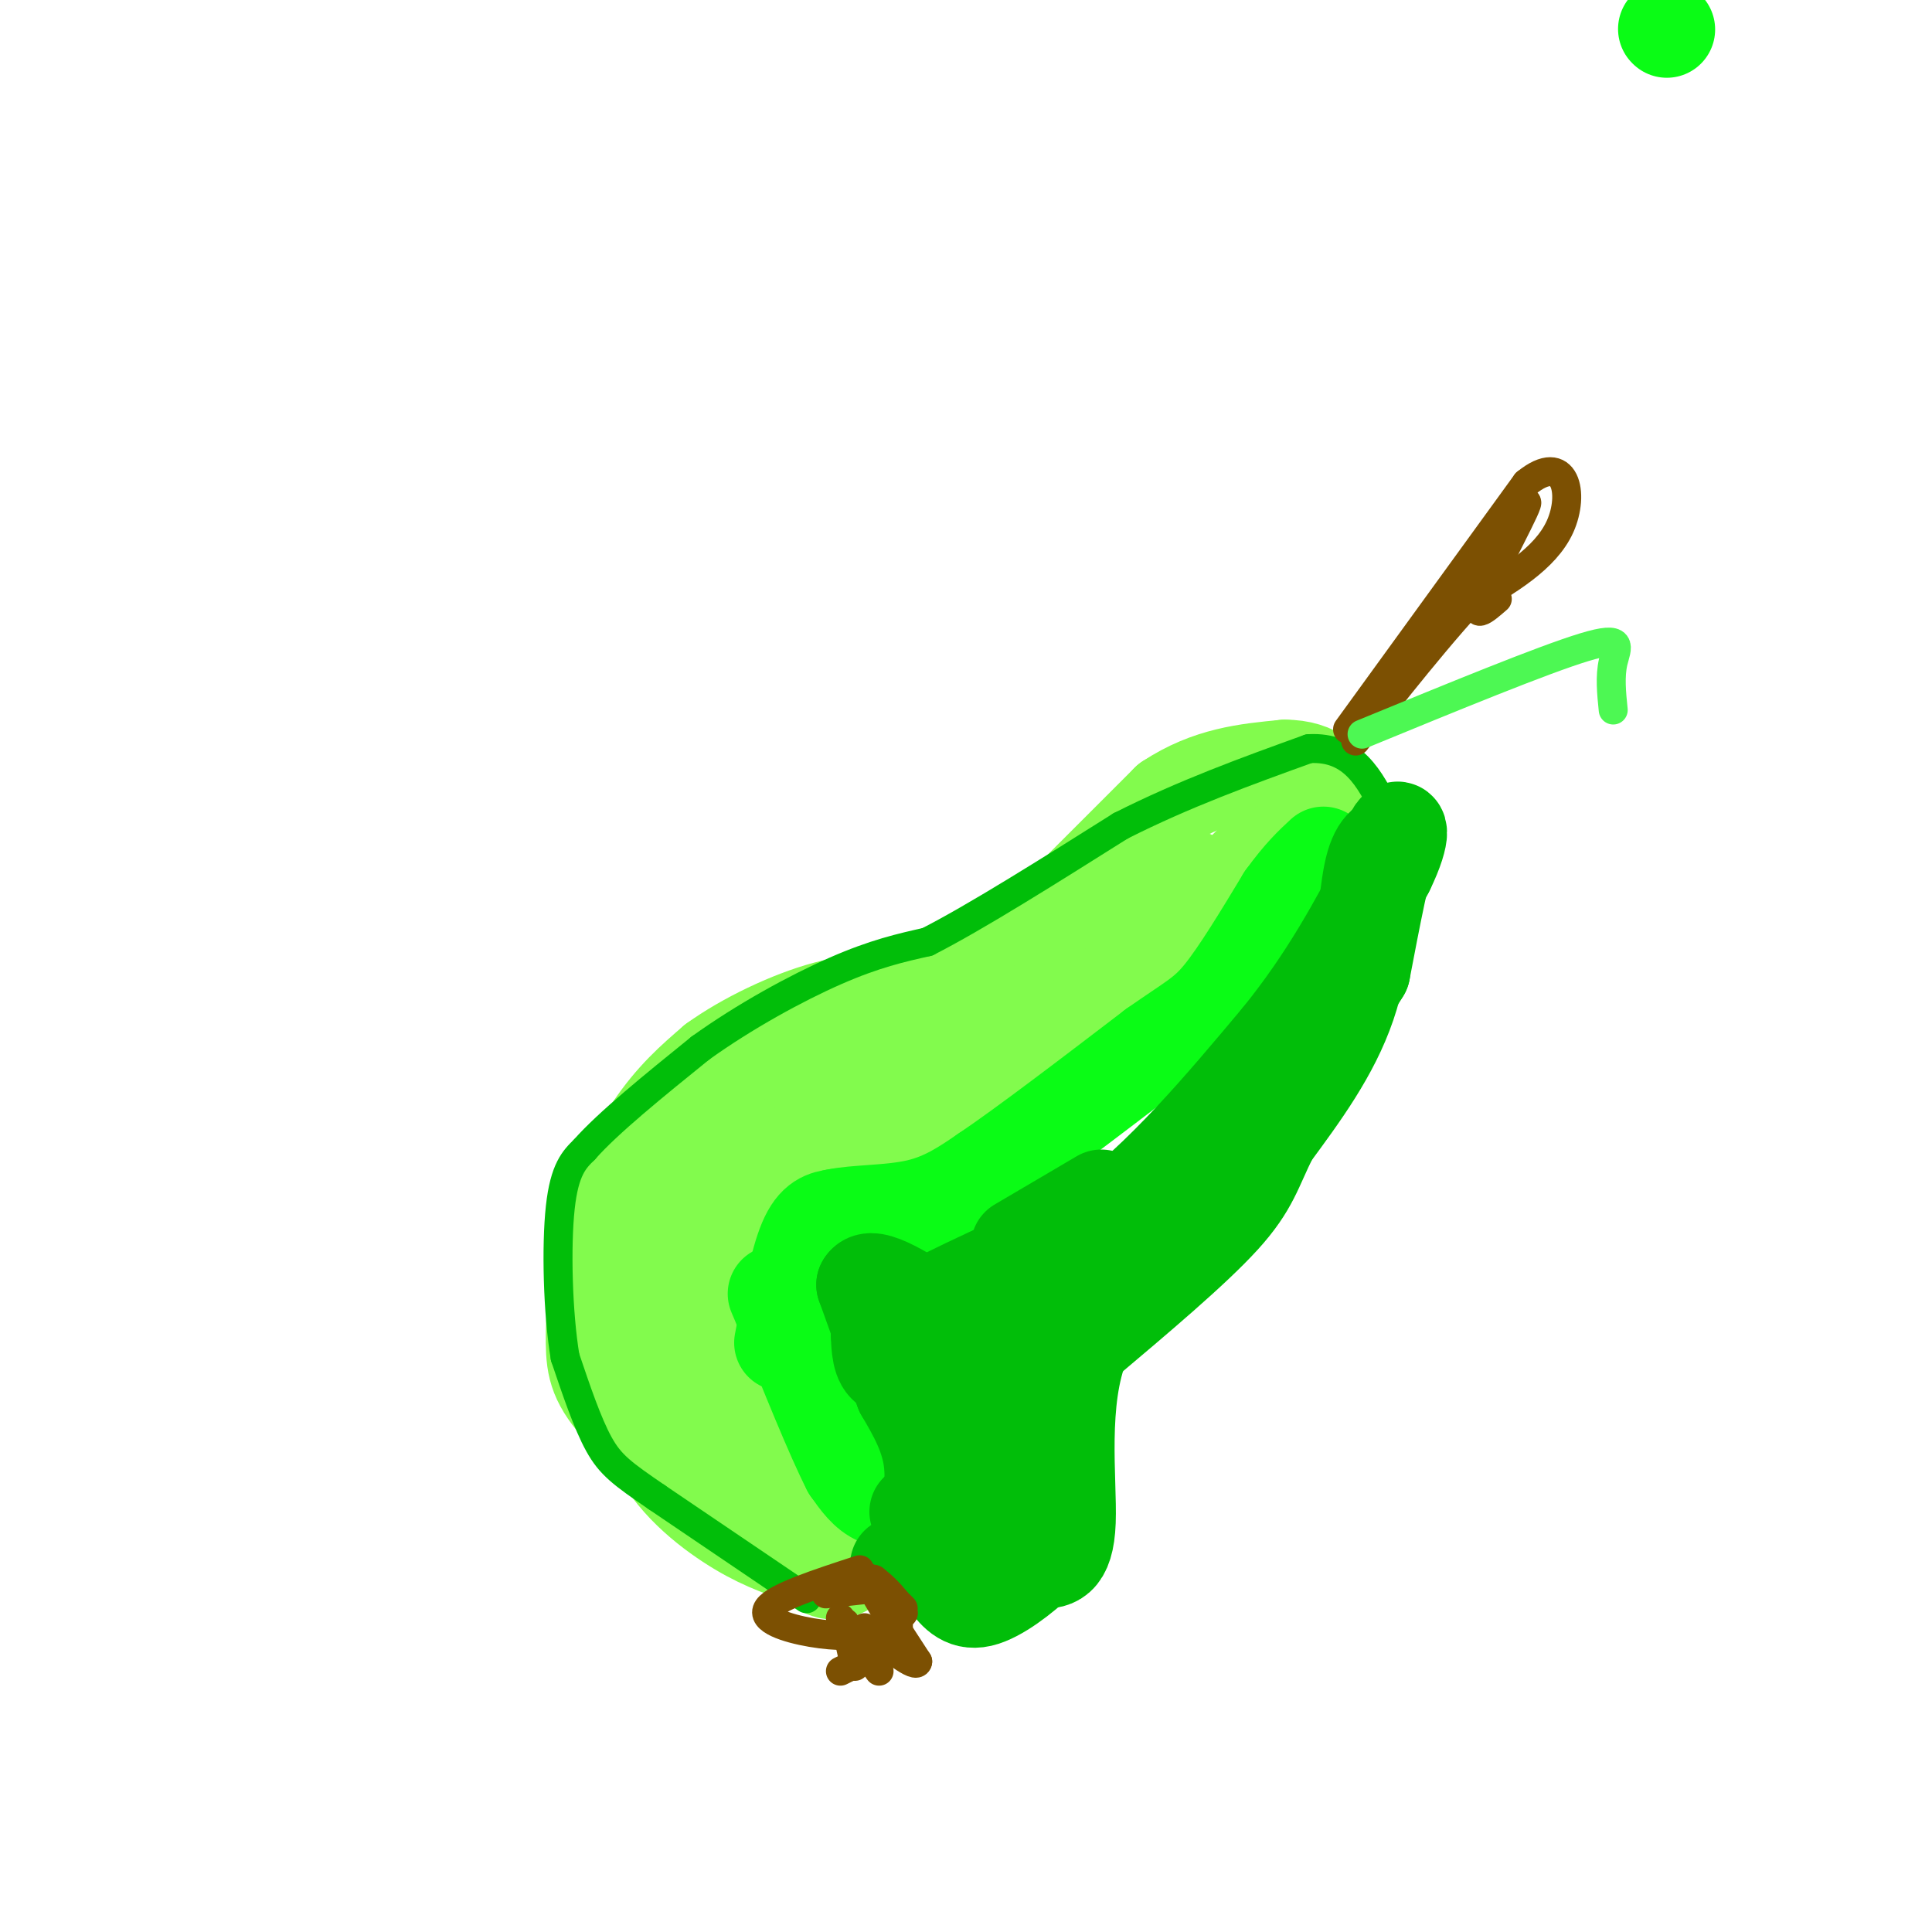 <svg viewBox='0 0 400 400' version='1.1' xmlns='http://www.w3.org/2000/svg' xmlns:xlink='http://www.w3.org/1999/xlink'><g fill='none' stroke='#82FB4D' stroke-width='20' stroke-linecap='round' stroke-linejoin='round'><path d='M172,318c-5.417,0.667 -10.833,1.333 -18,-3c-7.167,-4.333 -16.083,-13.667 -25,-23'/><path d='M129,292c-5.267,-5.800 -5.933,-8.800 -6,-14c-0.067,-5.200 0.467,-12.600 1,-20'/><path d='M124,258c2.022,-7.822 6.578,-17.378 11,-24c4.422,-6.622 8.711,-10.311 13,-14'/><path d='M148,220c6.333,-4.578 15.667,-9.022 23,-11c7.333,-1.978 12.667,-1.489 18,-1'/><path d='M189,208c6.667,-1.578 14.333,-5.022 19,-8c4.667,-2.978 6.333,-5.489 8,-8'/><path d='M216,192c5.667,-5.667 15.833,-15.833 26,-26'/><path d='M242,166c8.333,-5.500 16.167,-6.250 24,-7'/><path d='M266,159c6.356,-0.022 10.244,3.422 9,7c-1.244,3.578 -7.622,7.289 -14,11'/><path d='M261,177c-7.167,7.000 -18.083,19.000 -29,31'/><path d='M232,208c-2.333,1.333 6.333,-10.833 15,-23'/><path d='M247,185c1.311,-4.600 -2.911,-4.600 -8,0c-5.089,4.600 -11.044,13.800 -17,23'/><path d='M222,208c-6.667,6.167 -14.833,10.083 -23,14'/><path d='M199,222c-8.467,2.089 -18.133,0.311 -26,2c-7.867,1.689 -13.933,6.844 -20,12'/><path d='M153,236c-5.952,4.952 -10.833,11.333 -13,17c-2.167,5.667 -1.619,10.619 0,15c1.619,4.381 4.310,8.190 7,12'/><path d='M147,280c5.044,7.333 14.156,19.667 20,25c5.844,5.333 8.422,3.667 11,2'/><path d='M178,307c0.200,1.022 -4.800,2.578 -10,0c-5.200,-2.578 -10.600,-9.289 -16,-16'/><path d='M152,291c-3.250,-3.238 -3.375,-3.333 -4,-9c-0.625,-5.667 -1.750,-16.905 0,-24c1.750,-7.095 6.375,-10.048 11,-13'/><path d='M159,245c4.733,-4.244 11.067,-8.356 19,-11c7.933,-2.644 17.467,-3.822 27,-5'/><path d='M205,229c-1.044,-0.511 -17.156,0.711 -31,8c-13.844,7.289 -25.422,20.644 -37,34'/><path d='M137,271c-6.544,5.384 -4.404,1.845 -4,5c0.404,3.155 -0.930,13.003 2,21c2.930,7.997 10.123,14.142 16,18c5.877,3.858 10.439,5.429 15,7'/><path d='M166,322c3.667,2.156 5.333,4.044 8,3c2.667,-1.044 6.333,-5.022 10,-9'/><path d='M184,316c2.000,-1.667 2.000,-1.333 2,-1'/><path d='M206,226c0.000,0.000 20.000,-15.000 20,-15'/><path d='M226,211c5.867,-5.267 10.533,-10.933 10,-11c-0.533,-0.067 -6.267,5.467 -12,11'/><path d='M224,211c-5.000,3.833 -11.500,7.917 -18,12'/></g>
<g fill='none' stroke='#0AFC15' stroke-width='20' stroke-linecap='round' stroke-linejoin='round'><path d='M345,6c0.000,0.000 0.100,0.100 0.1,0.1'/><path d='M191,310c-3.250,0.500 -6.500,1.000 -9,0c-2.500,-1.000 -4.250,-3.500 -6,-6'/><path d='M176,304c-3.333,-6.500 -8.667,-19.750 -14,-33'/><path d='M162,271c-2.333,-5.500 -1.167,-2.750 0,0'/><path d='M162,278c1.583,-8.333 3.167,-16.667 5,-21c1.833,-4.333 3.917,-4.667 6,-5'/><path d='M173,252c4.089,-0.911 11.311,-0.689 17,-2c5.689,-1.311 9.844,-4.156 14,-7'/><path d='M204,243c8.167,-5.500 21.583,-15.750 35,-26'/><path d='M239,217c7.978,-5.600 10.422,-6.600 14,-11c3.578,-4.400 8.289,-12.200 13,-20'/><path d='M266,186c3.500,-4.833 5.750,-6.917 8,-9'/></g>
<g fill='none' stroke='#01BE09' stroke-width='20' stroke-linecap='round' stroke-linejoin='round'><path d='M196,310c0.000,0.000 -6.000,3.000 -6,3'/><path d='M186,324c4.077,-0.065 8.155,-0.131 11,-1c2.845,-0.869 4.458,-2.542 6,-5c1.542,-2.458 3.012,-5.702 3,-10c-0.012,-4.298 -1.506,-9.649 -3,-15'/><path d='M203,293c-2.214,-4.381 -6.250,-7.833 -10,-9c-3.750,-1.167 -7.214,-0.048 -9,-1c-1.786,-0.952 -1.893,-3.976 -2,-7'/><path d='M182,276c7.167,-4.833 26.083,-13.417 45,-22'/><path d='M227,254c13.833,-10.167 25.917,-24.583 38,-39'/><path d='M265,215c10.000,-12.333 16.000,-23.667 22,-35'/><path d='M287,180c3.911,-7.978 2.689,-10.422 1,-6c-1.689,4.422 -3.844,15.711 -6,27'/><path d='M282,201c-8.500,14.000 -26.750,35.500 -45,57'/><path d='M237,258c-10.833,12.500 -15.417,15.250 -20,18'/><path d='M217,276c-5.067,2.844 -7.733,0.956 -8,6c-0.267,5.044 1.867,17.022 4,29'/><path d='M213,311c0.724,5.858 0.534,6.003 0,7c-0.534,0.997 -1.413,2.845 -5,4c-3.587,1.155 -9.882,1.616 -13,1c-3.118,-0.616 -3.059,-2.308 -3,-4'/><path d='M192,319c0.022,-3.511 1.578,-10.289 1,-16c-0.578,-5.711 -3.289,-10.356 -6,-15'/><path d='M187,288c-2.333,-6.167 -5.167,-14.083 -8,-22'/><path d='M179,266c1.333,-2.500 8.667,2.250 16,7'/><path d='M211,258c0.000,0.000 17.000,-10.000 17,-10'/><path d='M289,174c-1.911,0.556 -3.822,1.111 -5,7c-1.178,5.889 -1.622,17.111 -5,27c-3.378,9.889 -9.689,18.444 -16,27'/><path d='M263,235c-3.422,6.822 -3.978,10.378 -10,17c-6.022,6.622 -17.511,16.311 -29,26'/><path d='M224,278c-4.911,11.911 -2.689,28.689 -3,37c-0.311,8.311 -3.156,8.156 -6,8'/><path d='M215,323c-3.289,3.200 -8.511,7.200 -12,8c-3.489,0.800 -5.244,-1.600 -7,-4'/></g>
<g fill='none' stroke='#01BE09' stroke-width='6' stroke-linecap='round' stroke-linejoin='round'><path d='M167,331c0.000,0.000 -31.000,-21.000 -31,-21'/><path d='M136,310c-7.178,-4.911 -9.622,-6.689 -12,-11c-2.378,-4.311 -4.689,-11.156 -7,-18'/><path d='M117,281c-1.533,-9.156 -1.867,-23.044 -1,-31c0.867,-7.956 2.933,-9.978 5,-12'/><path d='M121,238c4.833,-5.500 14.417,-13.250 24,-21'/><path d='M145,217c9.111,-6.556 19.889,-12.444 28,-16c8.111,-3.556 13.556,-4.778 19,-6'/><path d='M192,195c9.833,-5.000 24.917,-14.500 40,-24'/><path d='M232,171c13.167,-6.667 26.083,-11.333 39,-16'/><path d='M271,155c9.167,-0.500 12.583,6.250 16,13'/></g>
<g fill='none' stroke='#7C5002' stroke-width='6' stroke-linecap='round' stroke-linejoin='round'><path d='M279,151c0.000,0.000 37.000,-51.000 37,-51'/><path d='M316,100c8.156,-6.644 10.044,2.244 7,9c-3.044,6.756 -11.022,11.378 -19,16'/><path d='M304,125c-8.689,9.511 -20.911,25.289 -23,28c-2.089,2.711 5.956,-7.644 14,-18'/><path d='M295,135c5.833,-8.167 13.417,-19.583 21,-31'/><path d='M316,104c1.133,-0.644 -6.533,13.244 -9,19c-2.467,5.756 0.267,3.378 3,1'/><path d='M171,330c0.000,0.000 9.000,-1.000 9,-1'/><path d='M181,327c0.000,0.000 6.000,6.000 6,6'/><path d='M181,328c0.000,0.000 0.000,1.000 0,1'/><path d='M174,335c0.000,0.000 8.000,11.000 8,11'/><path d='M175,336c0.000,0.000 2.000,9.000 2,9'/><path d='M178,344c0.000,0.000 -4.000,2.000 -4,2'/><path d='M182,338c-1.500,0.583 -3.000,1.167 -3,2c0.000,0.833 1.500,1.917 3,3'/><path d='M186,336c0.000,0.000 0.000,2.000 0,2'/><path d='M178,325c-8.696,2.839 -17.393,5.679 -19,8c-1.607,2.321 3.875,4.125 9,5c5.125,0.875 9.893,0.821 13,0c3.107,-0.821 4.554,-2.411 6,-4'/><path d='M187,334c-1.067,-2.933 -6.733,-8.267 -7,-7c-0.267,1.267 4.867,9.133 10,17'/><path d='M190,344c-0.167,1.667 -5.583,-2.667 -11,-7'/></g>
<g fill='none' stroke='#4DF853' stroke-width='6' stroke-linecap='round' stroke-linejoin='round'><path d='M282,152c18.756,-7.711 37.511,-15.422 46,-18c8.489,-2.578 6.711,-0.022 6,3c-0.711,3.022 -0.356,6.511 0,10'/></g>
</svg>